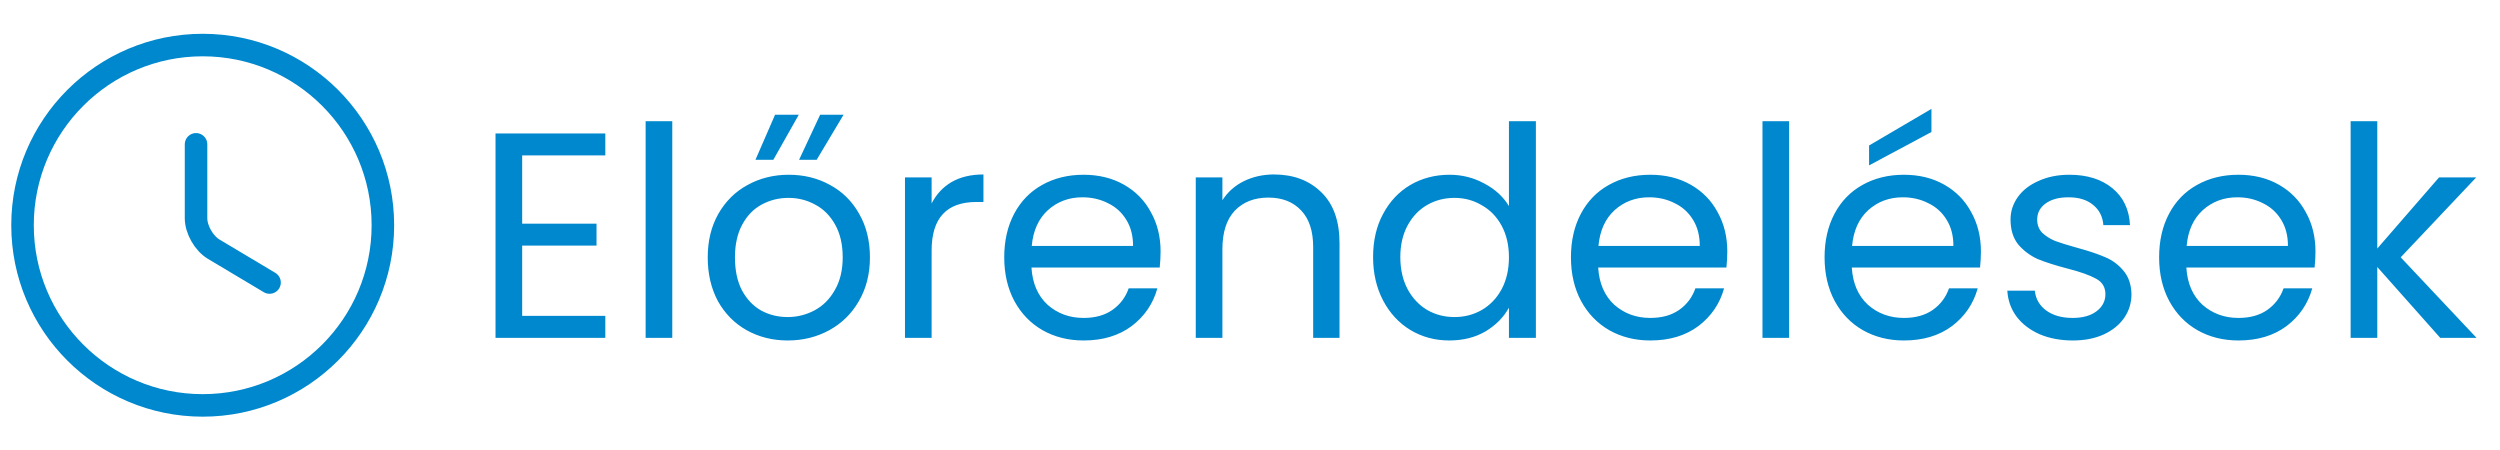 <svg width="111" height="20" viewBox="0 0 111 20" fill="none" xmlns="http://www.w3.org/2000/svg">
<path d="M23.184 6.901V9.93H26.486V10.905H23.184V14.025H26.876V15H22.001V5.926H26.876V6.901H23.184ZM29.849 5.38V15H28.666V5.38H29.849ZM34.972 15.117C34.305 15.117 33.698 14.965 33.152 14.662C32.615 14.359 32.19 13.93 31.878 13.375C31.575 12.812 31.423 12.162 31.423 11.425C31.423 10.697 31.579 10.056 31.891 9.501C32.212 8.938 32.645 8.509 33.191 8.214C33.737 7.911 34.348 7.759 35.024 7.759C35.7 7.759 36.311 7.911 36.857 8.214C37.403 8.509 37.832 8.933 38.144 9.488C38.465 10.043 38.625 10.688 38.625 11.425C38.625 12.162 38.461 12.812 38.131 13.375C37.811 13.93 37.373 14.359 36.818 14.662C36.264 14.965 35.648 15.117 34.972 15.117ZM34.972 14.077C35.397 14.077 35.796 13.977 36.168 13.778C36.541 13.579 36.84 13.28 37.065 12.881C37.299 12.482 37.416 11.997 37.416 11.425C37.416 10.853 37.304 10.368 37.078 9.969C36.853 9.57 36.558 9.276 36.194 9.085C35.83 8.886 35.436 8.786 35.011 8.786C34.578 8.786 34.179 8.886 33.815 9.085C33.46 9.276 33.174 9.57 32.957 9.969C32.741 10.368 32.632 10.853 32.632 11.425C32.632 12.006 32.736 12.495 32.944 12.894C33.161 13.293 33.447 13.592 33.802 13.791C34.158 13.982 34.548 14.077 34.972 14.077ZM34.335 7.096H33.542L34.413 5.094H35.466L34.335 7.096ZM36.259 7.096H35.479L36.415 5.094H37.455L36.259 7.096ZM41.364 9.033C41.572 8.626 41.866 8.309 42.248 8.084C42.638 7.859 43.11 7.746 43.665 7.746V8.968H43.353C42.027 8.968 41.364 9.687 41.364 11.126V15H40.181V7.876H41.364V9.033ZM51.53 11.165C51.53 11.39 51.517 11.629 51.491 11.88H45.797C45.841 12.582 46.079 13.132 46.512 13.531C46.954 13.921 47.487 14.116 48.111 14.116C48.623 14.116 49.047 13.999 49.385 13.765C49.732 13.522 49.975 13.202 50.113 12.803H51.387C51.197 13.488 50.815 14.047 50.243 14.48C49.671 14.905 48.961 15.117 48.111 15.117C47.435 15.117 46.829 14.965 46.291 14.662C45.763 14.359 45.347 13.93 45.043 13.375C44.74 12.812 44.588 12.162 44.588 11.425C44.588 10.688 44.736 10.043 45.03 9.488C45.325 8.933 45.737 8.509 46.265 8.214C46.803 7.911 47.418 7.759 48.111 7.759C48.787 7.759 49.385 7.906 49.905 8.201C50.425 8.496 50.824 8.903 51.101 9.423C51.387 9.934 51.53 10.515 51.53 11.165ZM50.308 10.918C50.308 10.467 50.209 10.082 50.009 9.761C49.81 9.432 49.537 9.185 49.19 9.02C48.852 8.847 48.475 8.76 48.059 8.76C47.461 8.76 46.95 8.951 46.525 9.332C46.109 9.713 45.871 10.242 45.81 10.918H50.308ZM56.563 7.746C57.429 7.746 58.132 8.01 58.669 8.539C59.206 9.059 59.475 9.813 59.475 10.801V15H58.305V10.97C58.305 10.259 58.127 9.718 57.772 9.345C57.416 8.964 56.931 8.773 56.316 8.773C55.692 8.773 55.194 8.968 54.821 9.358C54.457 9.748 54.275 10.316 54.275 11.061V15H53.092V7.876H54.275V8.89C54.509 8.526 54.825 8.244 55.224 8.045C55.631 7.846 56.078 7.746 56.563 7.746ZM60.965 11.412C60.965 10.684 61.113 10.047 61.407 9.501C61.702 8.946 62.105 8.517 62.616 8.214C63.136 7.911 63.717 7.759 64.358 7.759C64.913 7.759 65.429 7.889 65.905 8.149C66.382 8.4 66.746 8.734 66.997 9.15V5.38H68.193V15H66.997V13.661C66.763 14.086 66.417 14.437 65.957 14.714C65.498 14.983 64.961 15.117 64.345 15.117C63.713 15.117 63.136 14.961 62.616 14.649C62.105 14.337 61.702 13.899 61.407 13.336C61.113 12.773 60.965 12.131 60.965 11.412ZM66.997 11.425C66.997 10.888 66.889 10.42 66.672 10.021C66.456 9.622 66.161 9.319 65.788 9.111C65.424 8.894 65.021 8.786 64.579 8.786C64.137 8.786 63.734 8.89 63.37 9.098C63.006 9.306 62.716 9.609 62.499 10.008C62.283 10.407 62.174 10.875 62.174 11.412C62.174 11.958 62.283 12.435 62.499 12.842C62.716 13.241 63.006 13.548 63.37 13.765C63.734 13.973 64.137 14.077 64.579 14.077C65.021 14.077 65.424 13.973 65.788 13.765C66.161 13.548 66.456 13.241 66.672 12.842C66.889 12.435 66.997 11.962 66.997 11.425ZM76.692 11.165C76.692 11.39 76.679 11.629 76.653 11.88H70.959C71.003 12.582 71.241 13.132 71.674 13.531C72.116 13.921 72.649 14.116 73.273 14.116C73.785 14.116 74.209 13.999 74.547 13.765C74.894 13.522 75.137 13.202 75.275 12.803H76.549C76.359 13.488 75.977 14.047 75.405 14.48C74.833 14.905 74.123 15.117 73.273 15.117C72.597 15.117 71.991 14.965 71.453 14.662C70.925 14.359 70.509 13.93 70.205 13.375C69.902 12.812 69.75 12.162 69.75 11.425C69.75 10.688 69.898 10.043 70.192 9.488C70.487 8.933 70.899 8.509 71.427 8.214C71.965 7.911 72.58 7.759 73.273 7.759C73.949 7.759 74.547 7.906 75.067 8.201C75.587 8.496 75.986 8.903 76.263 9.423C76.549 9.934 76.692 10.515 76.692 11.165ZM75.47 10.918C75.47 10.467 75.371 10.082 75.171 9.761C74.972 9.432 74.699 9.185 74.352 9.02C74.014 8.847 73.637 8.76 73.221 8.76C72.623 8.76 72.112 8.951 71.687 9.332C71.271 9.713 71.033 10.242 70.972 10.918H75.47ZM79.437 5.38V15H78.254V5.38H79.437ZM87.953 11.165C87.953 11.39 87.94 11.629 87.914 11.88H82.22C82.263 12.582 82.502 13.132 82.935 13.531C83.377 13.921 83.91 14.116 84.534 14.116C85.046 14.116 85.47 13.999 85.808 13.765C86.155 13.522 86.397 13.202 86.536 12.803H87.81C87.62 13.488 87.238 14.047 86.666 14.48C86.094 14.905 85.383 15.117 84.534 15.117C83.858 15.117 83.251 14.965 82.714 14.662C82.186 14.359 81.769 13.93 81.466 13.375C81.163 12.812 81.011 12.162 81.011 11.425C81.011 10.688 81.159 10.043 81.453 9.488C81.748 8.933 82.159 8.509 82.688 8.214C83.225 7.911 83.841 7.759 84.534 7.759C85.21 7.759 85.808 7.906 86.328 8.201C86.848 8.496 87.247 8.903 87.524 9.423C87.81 9.934 87.953 10.515 87.953 11.165ZM86.731 10.918C86.731 10.467 86.632 10.082 86.432 9.761C86.233 9.432 85.96 9.185 85.613 9.02C85.275 8.847 84.898 8.76 84.482 8.76C83.884 8.76 83.373 8.951 82.948 9.332C82.532 9.713 82.294 10.242 82.233 10.918H86.731ZM85.756 5.861L82.987 7.343V6.459L85.756 4.834V5.861ZM92.037 15.117C91.491 15.117 91.001 15.026 90.568 14.844C90.134 14.653 89.792 14.393 89.541 14.064C89.289 13.726 89.151 13.34 89.125 12.907H90.347C90.381 13.262 90.546 13.553 90.841 13.778C91.144 14.003 91.538 14.116 92.024 14.116C92.474 14.116 92.83 14.016 93.09 13.817C93.35 13.618 93.48 13.366 93.48 13.063C93.48 12.751 93.341 12.521 93.064 12.374C92.786 12.218 92.357 12.066 91.777 11.919C91.248 11.78 90.815 11.642 90.477 11.503C90.147 11.356 89.861 11.143 89.619 10.866C89.385 10.58 89.268 10.207 89.268 9.748C89.268 9.384 89.376 9.05 89.593 8.747C89.809 8.444 90.117 8.205 90.516 8.032C90.914 7.85 91.369 7.759 91.881 7.759C92.669 7.759 93.306 7.958 93.792 8.357C94.277 8.756 94.537 9.302 94.572 9.995H93.389C93.363 9.622 93.211 9.323 92.934 9.098C92.665 8.873 92.301 8.76 91.842 8.76C91.417 8.76 91.079 8.851 90.828 9.033C90.576 9.215 90.451 9.453 90.451 9.748C90.451 9.982 90.524 10.177 90.672 10.333C90.828 10.48 91.018 10.602 91.244 10.697C91.478 10.784 91.798 10.883 92.206 10.996C92.717 11.135 93.133 11.273 93.454 11.412C93.774 11.542 94.047 11.741 94.273 12.01C94.507 12.279 94.628 12.63 94.637 13.063C94.637 13.453 94.528 13.804 94.312 14.116C94.095 14.428 93.787 14.675 93.389 14.857C92.999 15.03 92.548 15.117 92.037 15.117ZM102.807 11.165C102.807 11.39 102.794 11.629 102.768 11.88H97.074C97.117 12.582 97.355 13.132 97.789 13.531C98.231 13.921 98.764 14.116 99.388 14.116C99.899 14.116 100.324 13.999 100.662 13.765C101.008 13.522 101.251 13.202 101.39 12.803H102.664C102.473 13.488 102.092 14.047 101.52 14.48C100.948 14.905 100.237 15.117 99.388 15.117C98.712 15.117 98.105 14.965 97.568 14.662C97.039 14.359 96.623 13.93 96.32 13.375C96.016 12.812 95.865 12.162 95.865 11.425C95.865 10.688 96.012 10.043 96.307 9.488C96.601 8.933 97.013 8.509 97.542 8.214C98.079 7.911 98.694 7.759 99.388 7.759C100.064 7.759 100.662 7.906 101.182 8.201C101.702 8.496 102.1 8.903 102.378 9.423C102.664 9.934 102.807 10.515 102.807 11.165ZM101.585 10.918C101.585 10.467 101.485 10.082 101.286 9.761C101.086 9.432 100.813 9.185 100.467 9.02C100.129 8.847 99.752 8.76 99.336 8.76C98.738 8.76 98.226 8.951 97.802 9.332C97.386 9.713 97.147 10.242 97.087 10.918H101.585ZM108.346 15L105.551 11.854V15H104.368V5.38H105.551V11.035L108.294 7.876H109.945L106.591 11.425L109.958 15H108.346Z" fill="#0088CE"/>
<path d="M17 10C17 14.416 13.416 18 9 18C4.584 18 1 14.416 1 10C1 5.584 4.584 2 9 2C13.416 2 17 5.584 17 10Z" stroke="#0088CE" stroke-linecap="round" stroke-linejoin="round"/>
<path d="M11.968 12.544L9.488 11.064C9.056 10.808 8.704 10.192 8.704 9.688V6.408" stroke="#0088CE" stroke-linecap="round" stroke-linejoin="round"/>
</svg>
